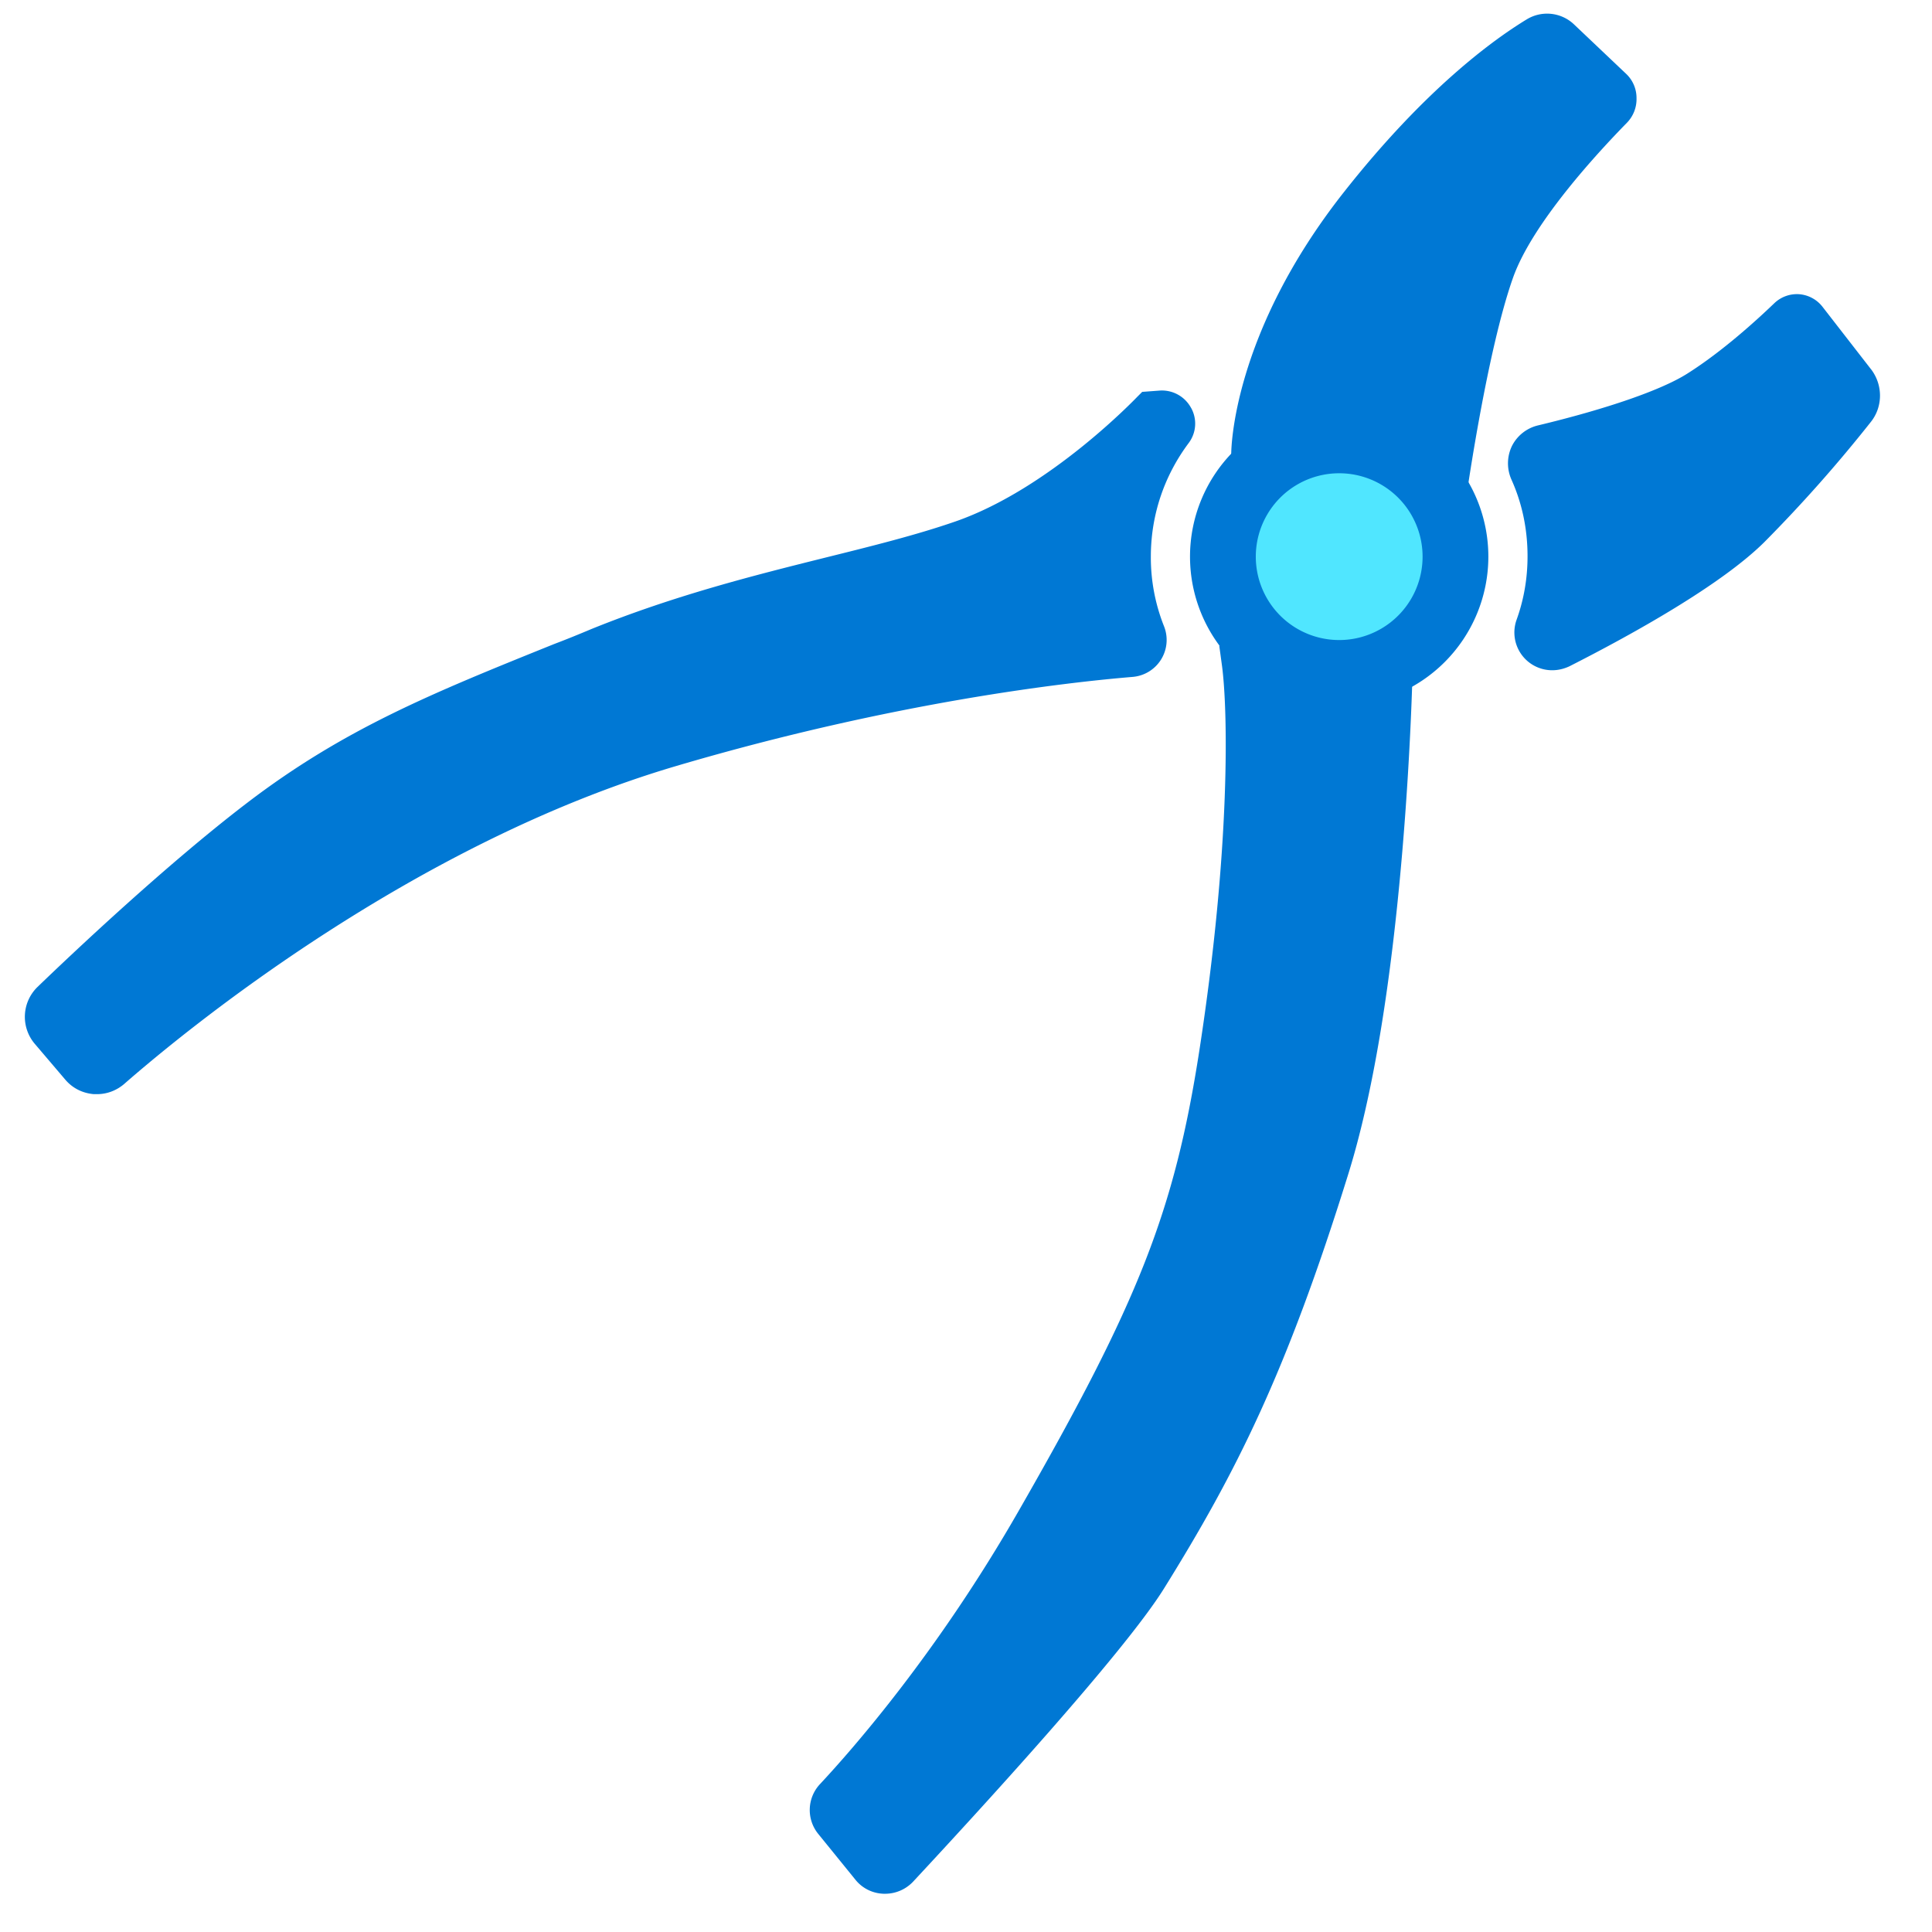 <svg xmlns="http://www.w3.org/2000/svg" viewBox="0 0 49 49"><path d="M33.965 17.9a3.783 3.783 0 100-7.566 3.783 3.783 0 000 7.567z" fill="#0078D4"/><path d="M33.965 16.233a2.115 2.115 0 100-4.23 2.115 2.115 0 000 4.23z" fill="#50E6FF"/><path d="M41.245 1.875L39.922.62a.991.991 0 00-1.205-.126c-.843.514-2.57 1.76-4.634 4.381-2.83 3.59-2.856 6.521-2.856 6.64v.53l.514-.126c1.323-.329 2.932-.65 3.294-.607.253.177.994.902 1.466 1.382l.59.606.118-.834c.008-.033.514-3.58 1.163-5.417.497-1.407 2.19-3.219 2.89-3.935a.858.858 0 00.244-.623.84.84 0 00-.261-.616zM30.923 16.376l.068.497c.151 1.112.227 4.583-.573 9.773-.632 4.07-1.534 6.362-4.575 11.661-2.064 3.606-4.221 6.058-5.047 6.943a.961.961 0 00-.042 1.264l.943 1.162c.177.22.439.346.717.354h.033c.27 0 .523-.11.708-.303 1.576-1.694 5.359-5.805 6.378-7.457 1.812-2.915 3.092-5.45 4.651-10.456.623-1.988 1.087-4.752 1.382-8.223.219-2.578.261-4.6.261-4.617l.008-.404-4.912-.194zm16.531-7.01l-1.23-1.584a.832.832 0 00-.59-.32.83.83 0 00-.632.227c-.438.421-1.314 1.222-2.207 1.786-.649.413-2.03.893-3.791 1.315a1 1 0 00-.658.522 1.014 1.014 0 00-.016.843c.278.615.412 1.272.412 1.954 0 .556-.092 1.096-.278 1.61a.958.958 0 00.902 1.28c.151 0 .295-.034.438-.1 1.66-.843 3.859-2.074 4.946-3.152a36.365 36.365 0 002.696-3.042c.312-.387.312-.943.008-1.34zm-17.247.977a.84.84 0 00-.783-.438l-.455.034-.118.118c-.026.025-2.216 2.333-4.617 3.168-.995.345-2.115.623-3.303.918-1.787.446-3.809.952-5.932 1.811-.32.135-.632.262-.944.38-3.092 1.247-5.324 2.148-7.785 4.027-2.03 1.55-4.398 3.783-5.316 4.668a1.056 1.056 0 00-.076 1.44l.775.91c.186.22.438.346.725.371h.084c.253 0 .497-.093.691-.261 1.6-1.399 7.339-6.1 14.003-8.063 5.544-1.635 9.942-2.123 11.568-2.258a.94.94 0 00.8-1.28 4.718 4.718 0 01-.336-1.77c0-1.053.337-2.048.96-2.882a.82.82 0 00.06-.893z" fill="#0078D4"/></svg>